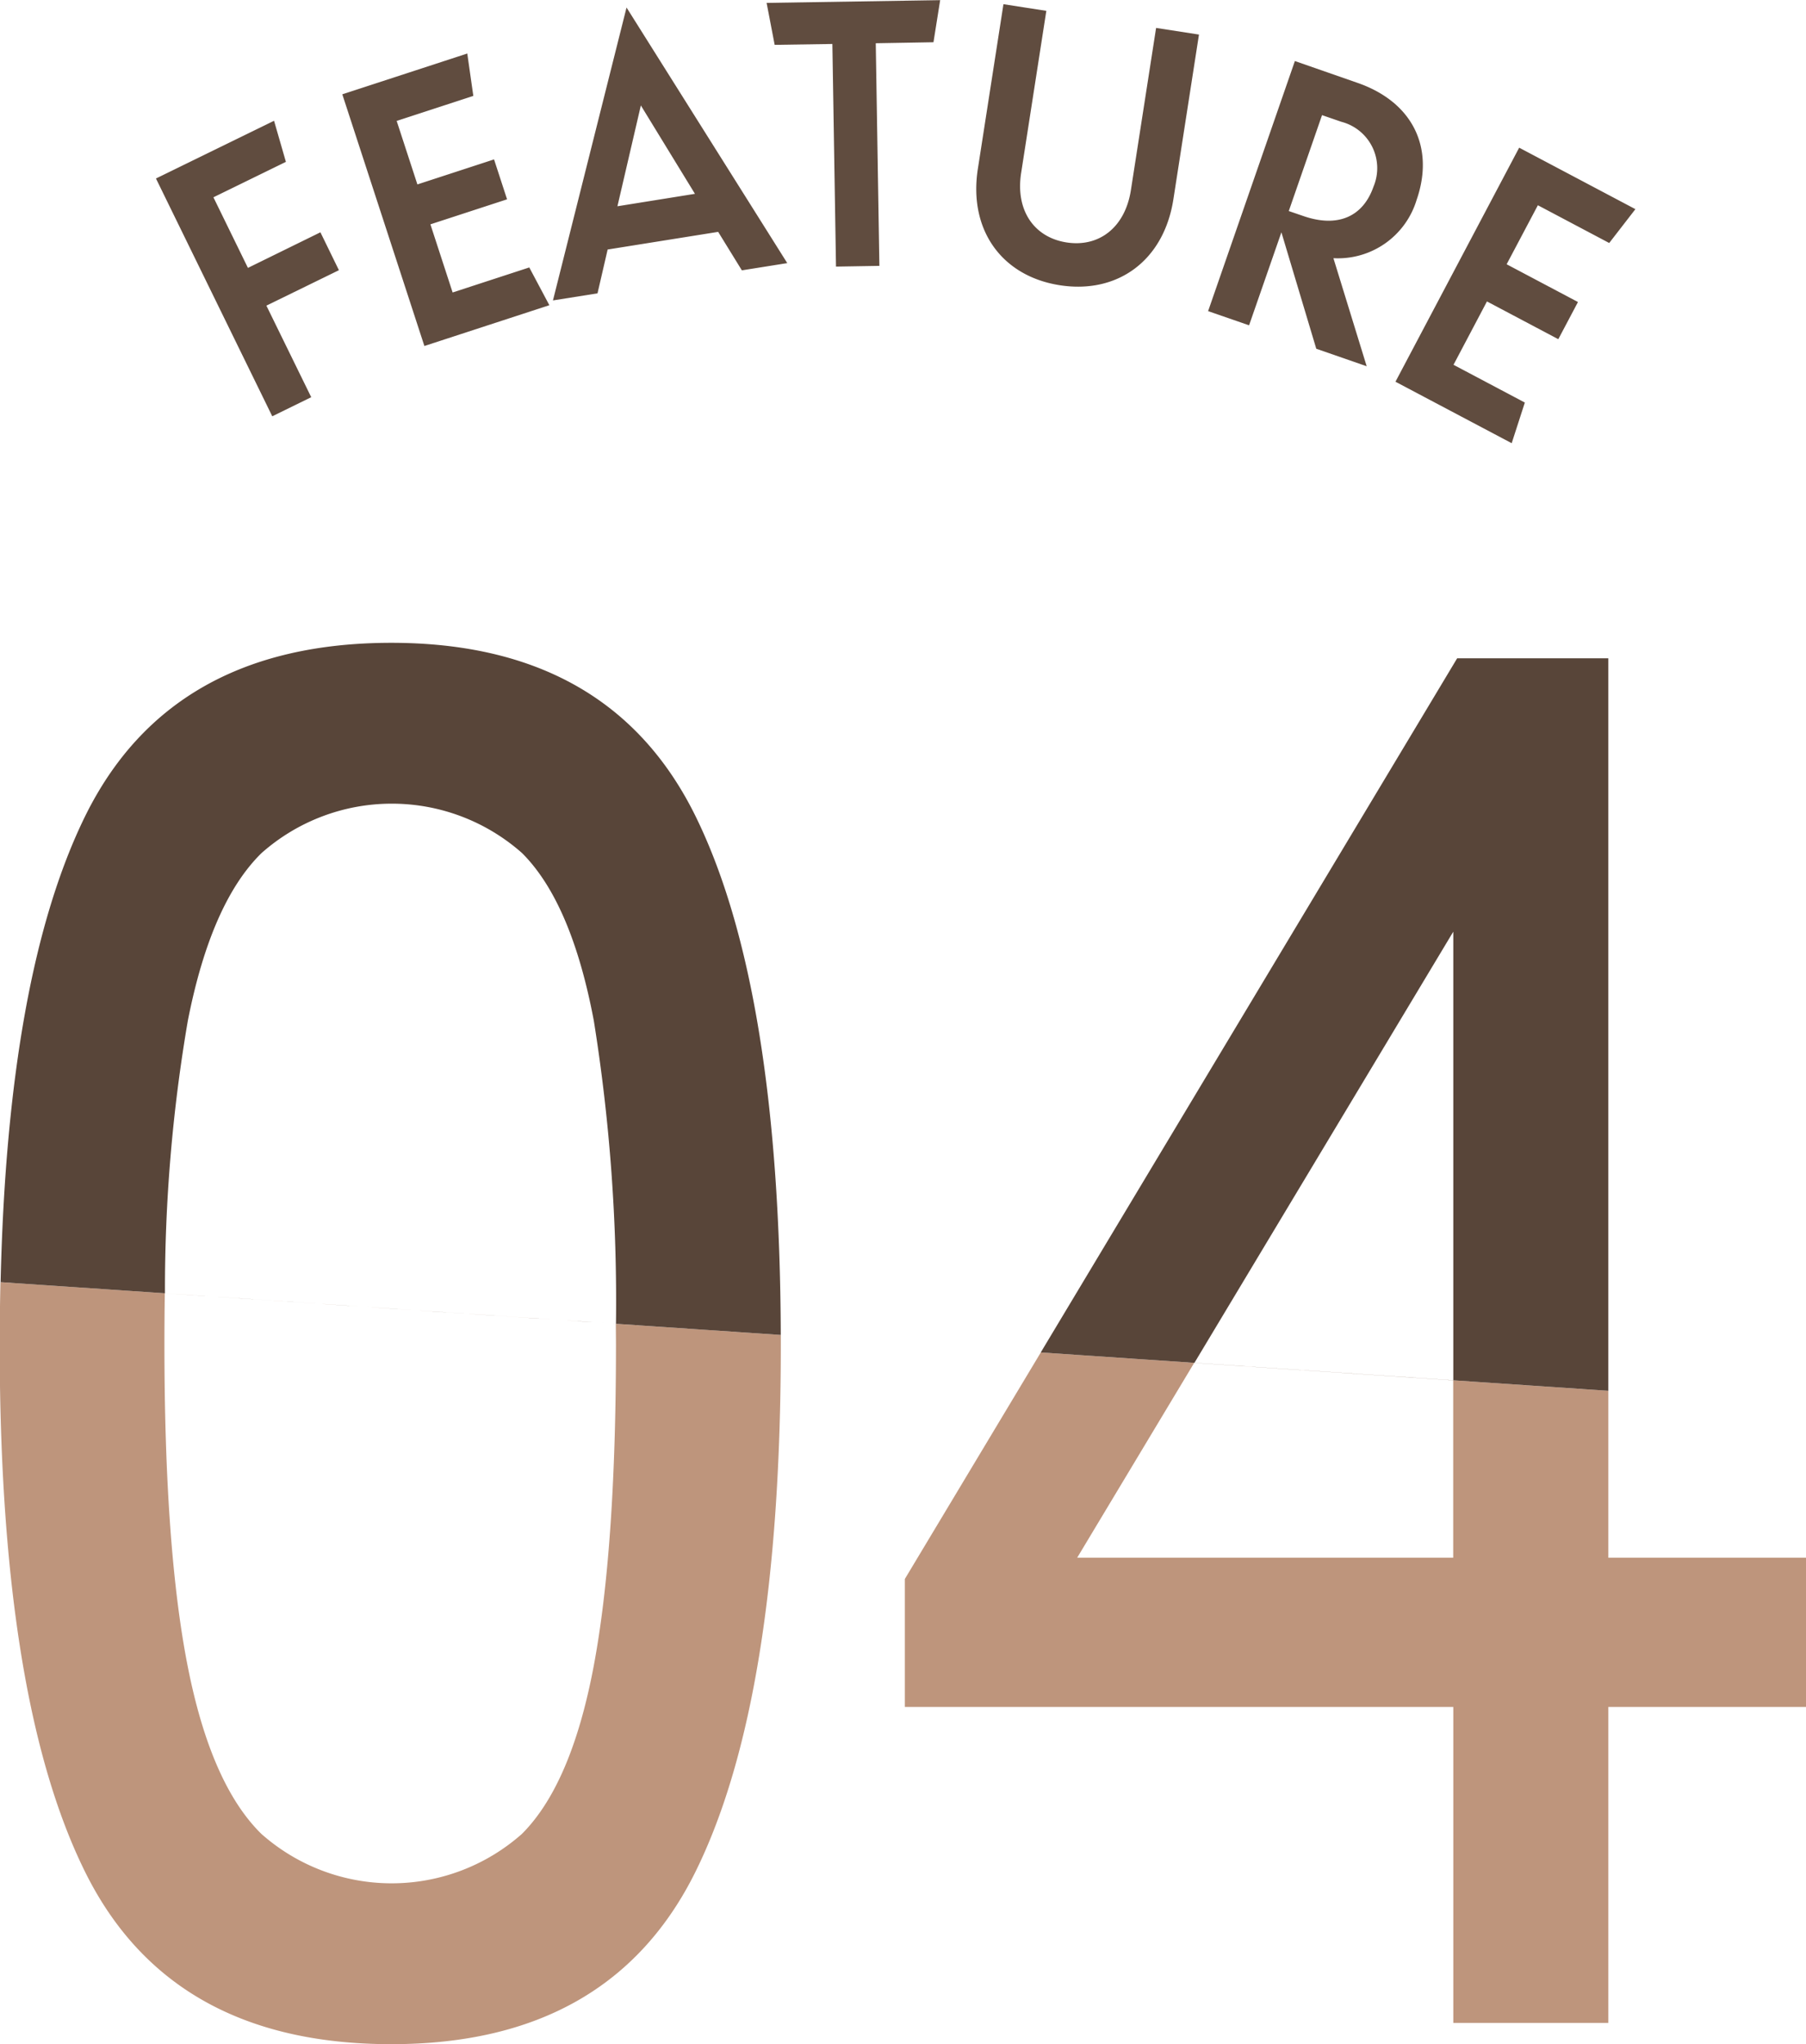 <svg id="num04.svg" xmlns="http://www.w3.org/2000/svg" width="124.875" height="141.31" viewBox="0 0 124.875 141.31">
  <defs>
    <style>
      .cls-1 {
        fill: #604c3f;
      }

      .cls-1, .cls-2, .cls-3 {
        fill-rule: evenodd;
      }

      .cls-2 {
        fill: #be957c;
      }

      .cls-3 {
        fill: #584539;
      }
    </style>
  </defs>
  <path id="FEATURE" class="cls-1" d="M556.434,6522.65l-1.279-2.62-5.012,2.46-2.386-4.88,5.012-2.45-0.82-2.84-8.165,3.99,8.042,16.44,2.694-1.32-3.1-6.33Zm5.91,5.24,8.641-2.82-1.388-2.61-5.3,1.73-1.536-4.71,5.3-1.73-0.9-2.76-5.3,1.73-1.433-4.39,5.3-1.73-0.418-2.93-8.641,2.82Zm18.708-10.52-5.36.86,1.62-6.97Zm3.244,5.29,3.139-.5-11.113-17.67-5.088,20.25,3.081-.49,0.7-3.03,7.642-1.22Zm13.249-15.77,0.462-2.91-12,.19,0.557,2.9,3.99-.06,0.251,15.39,3-.05-0.251-15.39Zm8.741,16.8c4,0.62,7.188-1.71,7.847-5.94l1.769-11.39-2.964-.46-1.742,11.21c-0.4,2.58-2.2,3.97-4.449,3.62s-3.542-2.22-3.141-4.8l1.742-11.21-2.965-.46-1.769,11.38C599.955,6519.88,602.283,6523.07,606.286,6523.69Zm19.461-11.3a3.311,3.311,0,0,1,2.221,4.49c-0.719,2.06-2.455,2.86-4.864,2.02l-0.992-.34,2.3-6.63Zm-1.734,15.69,3.486,1.21-2.3-7.47a5.683,5.683,0,0,0,5.752-4.03c1.26-3.63-.285-6.77-4.082-8.09l-4.335-1.51-6,17.29,2.833,0.98,2.235-6.43Zm5.476,2.28,8.036,4.25,0.909-2.81-4.932-2.61,2.313-4.38,4.933,2.61,1.36-2.57-4.932-2.61,2.159-4.08,4.933,2.61,1.811-2.34-8.036-4.25Z" transform="translate(-533 -6503.97)"/>
  <path id="_04" data-name="04" class="cls-2" d="M644.207,6600.12v11.54h13.668v10.32H644.207v21.84h-10.72v-21.84H595.565v-8.85l9.4-15.66m-17.976-1.21c0,0.22,0,.43,0,0.66q0,24.525-5.9,36.45t-21.038,11.92q-15.276,0-21.172-11.92t-5.9-36.45c0-1.48.021-2.9,0.053-4.31m11.364,0.77q-0.027,1.725-.027,3.54,0,14.07,1.608,22.24t5.092,11.59a13.582,13.582,0,0,0,18.023,0q3.417-3.42,4.958-11.59t1.541-22.24c0-.49-0.008-0.95-0.01-1.43m39.991,2.7-8.091,13.47h26V6599.4" transform="translate(-533 -6503.97)"/>
  <path id="_04-2" data-name="04" class="cls-3" d="M533.042,6592.61q0.483-21.285,5.843-32.21,5.9-11.985,21.172-11.99,15.141,0,21.038,11.99,5.814,11.835,5.891,35.86m17.976,1.21,28.793-47.99h10.452v50.64m-68.616-4.63a122.718,122.718,0,0,0-1.531-20.95q-1.542-8.175-4.958-11.59a13.582,13.582,0,0,0-18.023,0q-3.486,3.42-5.092,11.59a110.1,110.1,0,0,0-1.581,18.84m89.081,6.02v-31.02l-17.9,29.81" transform="translate(-533 -6503.97)"/>
</svg>
